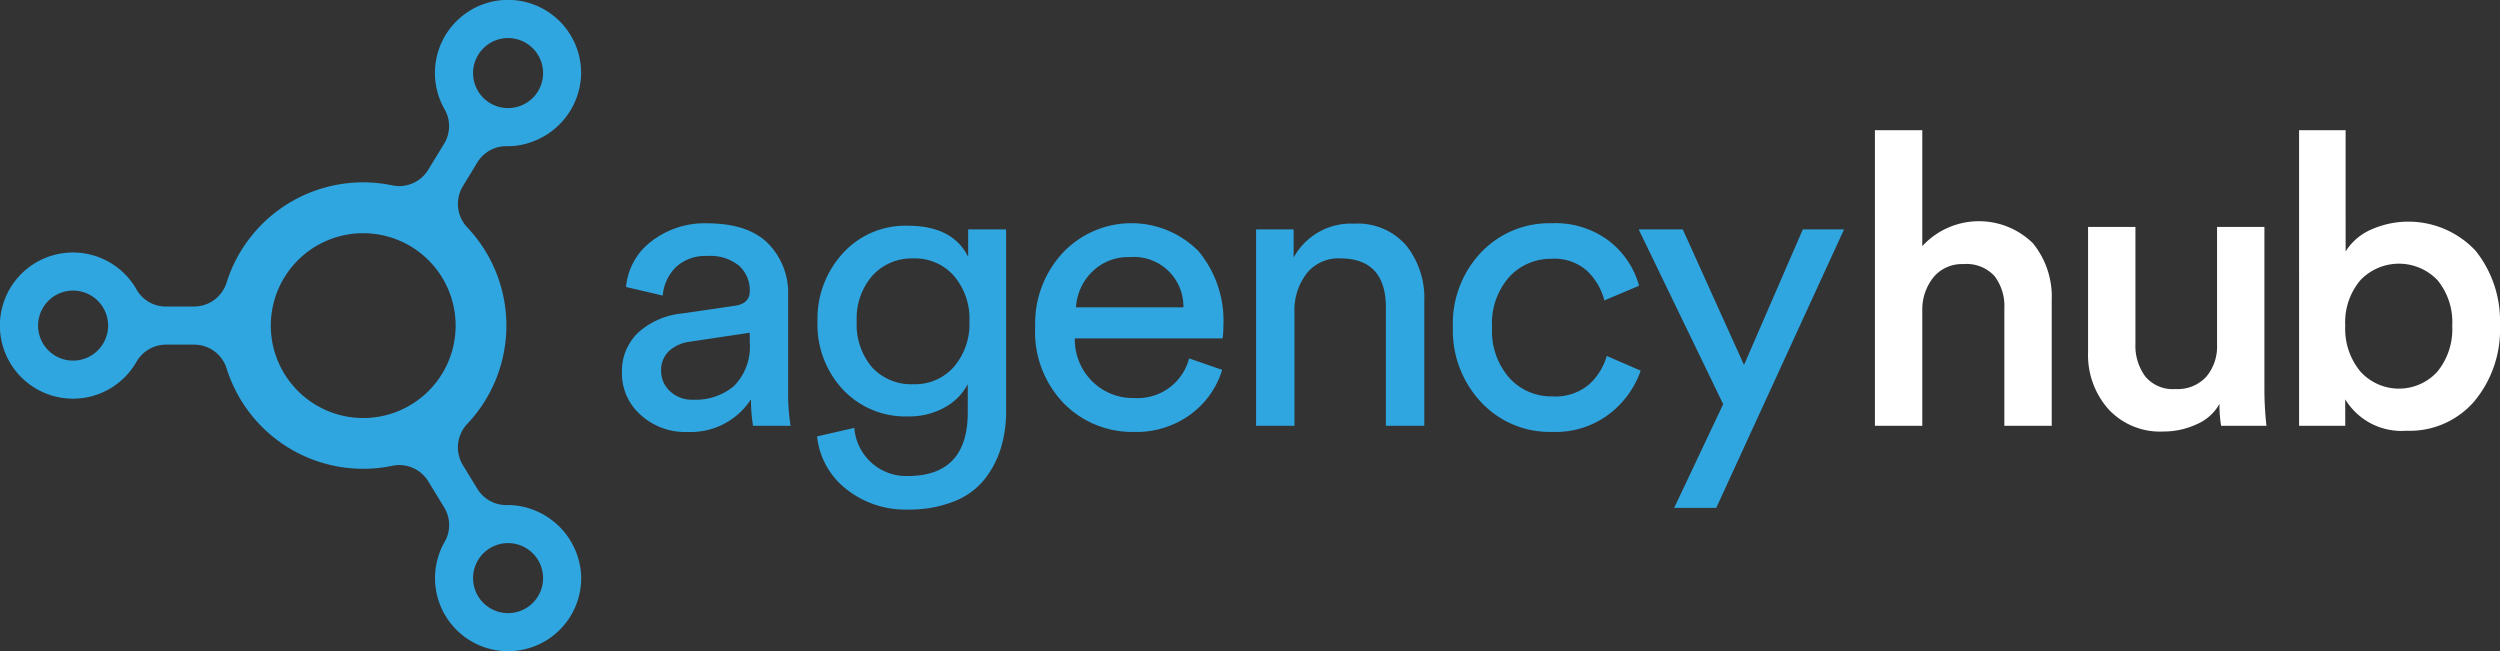 <svg xmlns="http://www.w3.org/2000/svg" width="211.141" height="55" viewBox="0 0 211.141 55">
  <rect x="0" y="0" width="211.141" height="55" fill="#333333" stroke="none"/>
  <g id="agency-hub-logo" transform="translate(3011.338 280.999)">
    <path id="Path_574" data-name="Path 574" d="M44.875,43a5.818,5.818,0,0,0-2.059-.343,2.862,2.862,0,0,1-2.5-1.369l-1.232-2.021a2.89,2.89,0,0,1,.4-3.489,12.07,12.07,0,0,0,0-16.551,2.89,2.89,0,0,1-.4-3.489l1.232-2.022a2.864,2.864,0,0,1,2.5-1.369A5.827,5.827,0,0,0,44.872,12a6.263,6.263,0,0,0,4.2-5.538,6.173,6.173,0,1,0-11.517,2.78,2.839,2.839,0,0,1-.046,2.894l-1.33,2.183a2.87,2.87,0,0,1-3.021,1.342,12.087,12.087,0,0,0-14.016,8.194,2.879,2.879,0,0,1-2.736,2.033H14.03a2.825,2.825,0,0,1-2.477-1.4,6.173,6.173,0,1,0-.036,6.085,2.886,2.886,0,0,1,2.495-1.466h2.4a2.879,2.879,0,0,1,2.736,2.033,12.087,12.087,0,0,0,14.016,8.194,2.87,2.87,0,0,1,3.021,1.342l1.33,2.183a2.838,2.838,0,0,1,.046,2.893,6.172,6.172,0,1,0,11.517,2.783A6.262,6.262,0,0,0,44.875,43M42.33,3.273a2.957,2.957,0,1,1-2.32,2.322,2.961,2.961,0,0,1,2.32-2.322M6.752,30.4a2.957,2.957,0,1,1,2.321-2.32A2.961,2.961,0,0,1,6.752,30.4m16.16-2.1a7.805,7.805,0,1,1,6.965,6.965A7.813,7.813,0,0,1,22.912,28.3M43.489,51.727a2.957,2.957,0,1,1,2.321-2.32,2.961,2.961,0,0,1-2.321,2.32" transform="translate(-3011.338 -281)" fill="#30a6e0"/>
    <path id="Path_575" data-name="Path 575" d="M86.661,43.766a4.482,4.482,0,0,1,1.38-3.431,6.457,6.457,0,0,1,3.656-1.6l4.483-.656q1.276-.172,1.276-1.241a2.777,2.777,0,0,0-.9-2.138,3.848,3.848,0,0,0-2.69-.827,3.661,3.661,0,0,0-2.621.913,3.812,3.812,0,0,0-1.138,2.431l-3.1-.724a5.424,5.424,0,0,1,2.172-3.879,7.306,7.306,0,0,1,4.621-1.5q3.517,0,5.207,1.707a5.942,5.942,0,0,1,1.69,4.362v8.311a16.653,16.653,0,0,0,.207,2.724H97.731a13.63,13.63,0,0,1-.172-2.241,6.058,6.058,0,0,1-5.346,2.759,5.588,5.588,0,0,1-4-1.466,4.648,4.648,0,0,1-1.552-3.5m6,2.241a5.028,5.028,0,0,0,3.483-1.173,4.761,4.761,0,0,0,1.31-3.724v-.758l-5.069.758a3.2,3.2,0,0,0-1.759.793,2.217,2.217,0,0,0-.655,1.691,2.29,2.29,0,0,0,.741,1.689,2.668,2.668,0,0,0,1.949.724" transform="translate(-3045.471 -293.253)" fill="#30a6e0"/>
    <path id="Path_576" data-name="Path 576" d="M113.856,49.246l3.139-.724a4.433,4.433,0,0,0,1.414,2.914,4.383,4.383,0,0,0,3.1,1.155q5.069,0,5.069-5.38V44.832a4.778,4.778,0,0,1-1.949,1.966,6.18,6.18,0,0,1-3.12.759,7.229,7.229,0,0,1-5.466-2.259,8.026,8.026,0,0,1-2.155-5.776,8.17,8.17,0,0,1,2.138-5.741,7.111,7.111,0,0,1,5.484-2.328q3.793,0,5.1,2.621V31.762h3.207V47.109a10.659,10.659,0,0,1-.431,3.086,8.145,8.145,0,0,1-1.363,2.638,6.17,6.17,0,0,1-2.6,1.9,10.214,10.214,0,0,1-3.914.69,7.979,7.979,0,0,1-5.207-1.741,6.483,6.483,0,0,1-2.449-4.431m8.139-4.414a4.361,4.361,0,0,0,3.414-1.466,5.551,5.551,0,0,0,1.311-3.845,5.549,5.549,0,0,0-1.311-3.845,4.363,4.363,0,0,0-3.414-1.466,4.479,4.479,0,0,0-3.465,1.448,5.492,5.492,0,0,0-1.328,3.862,5.567,5.567,0,0,0,1.293,3.88,4.481,4.481,0,0,0,3.5,1.431" transform="translate(-3056.182 -293.387)" fill="#30a6e0"/>
    <path id="Path_577" data-name="Path 577" d="M157.238,42.525l2.793.966a7.345,7.345,0,0,1-2.69,3.776,7.736,7.736,0,0,1-4.759,1.466,8.106,8.106,0,0,1-5.914-2.4,8.666,8.666,0,0,1-2.431-6.466,8.779,8.779,0,0,1,2.345-6.277,7.971,7.971,0,0,1,11.449-.121,9.169,9.169,0,0,1,2.1,6.328,6.519,6.519,0,0,1-.069,1.035H147.582a4.985,4.985,0,0,0,1.465,3.621,4.832,4.832,0,0,0,3.535,1.414,4.483,4.483,0,0,0,4.656-3.345m-9.553-4.31h9.07a4.181,4.181,0,0,0-4.552-4.242,4.265,4.265,0,0,0-3.173,1.259,4.512,4.512,0,0,0-1.344,2.983" transform="translate(-3068.147 -293.253)" fill="#30a6e0"/>
    <path id="Path_578" data-name="Path 578" d="M178.257,38.65v9.587h-3.242V31.65h3.173v2.379a5.5,5.5,0,0,1,5.1-2.862,5.42,5.42,0,0,1,4.4,1.828,7.1,7.1,0,0,1,1.534,4.725V48.237h-3.242V38.271q0-4.172-3.862-4.173a3.414,3.414,0,0,0-2.845,1.293,5.108,5.108,0,0,0-1.017,3.259" transform="translate(-3080.27 -293.275)" fill="#30a6e0"/>
    <path id="Path_579" data-name="Path 579" d="M210.783,34.11a4.775,4.775,0,0,0-3.569,1.517,5.9,5.9,0,0,0-1.466,4.276,5.975,5.975,0,0,0,1.466,4.276,4.76,4.76,0,0,0,3.6,1.552,4.4,4.4,0,0,0,3.155-1.034,5.2,5.2,0,0,0,1.466-2.38l2.862,1.241a7.837,7.837,0,0,1-2.6,3.621,7.5,7.5,0,0,1-4.88,1.552,7.907,7.907,0,0,1-6-2.517,8.825,8.825,0,0,1-2.379-6.311,8.738,8.738,0,0,1,2.379-6.328,7.949,7.949,0,0,1,5.966-2.466,7.471,7.471,0,0,1,4.915,1.552,7.2,7.2,0,0,1,2.466,3.724l-2.932,1.241a5.24,5.24,0,0,0-1.448-2.483,4.138,4.138,0,0,0-3-1.035" transform="translate(-3091.071 -293.253)" fill="#30a6e0"/>
    <path id="Path_580" data-name="Path 580" d="M234.877,55.483h-3.553l4.139-8.759-7.138-14.759h3.725l5.172,11.449,4.966-11.449h3.483Z" transform="translate(-3101.267 -293.589)" fill="#30a6e0"/>
    <path id="Path_581" data-name="Path 581" d="M265.242,33.243v9.863h-4V18.139h4v9.794a6.5,6.5,0,0,1,9.345-.242,7.136,7.136,0,0,1,1.587,4.794V43.106h-4V33.174a4.159,4.159,0,0,0-.828-2.707,3.184,3.184,0,0,0-2.621-1.017,3.117,3.117,0,0,0-2.5,1.069,4.336,4.336,0,0,0-.983,2.725" transform="translate(-3114.231 -288.144)" fill="#fff"/>
    <path id="Path_582" data-name="Path 582" d="M302.046,46.554a3.982,3.982,0,0,1-1.914,1.724,6.645,6.645,0,0,1-2.845.621,5.926,5.926,0,0,1-4.638-1.9,6.894,6.894,0,0,1-1.707-4.794V31.622h4v9.863a4.376,4.376,0,0,0,.827,2.759,3.024,3.024,0,0,0,2.552,1.069,3.291,3.291,0,0,0,2.6-1.035,3.963,3.963,0,0,0,.914-2.724V31.622h4V45.347a27.708,27.708,0,0,0,.172,3.069h-3.828a10.6,10.6,0,0,1-.138-1.862" transform="translate(-3125.929 -293.454)" fill="#fff"/>
    <path id="Path_583" data-name="Path 583" d="M324.244,43.105h-3.9V18.138h3.931V28.381a4.777,4.777,0,0,1,2.035-1.794,7.765,7.765,0,0,1,8.949,1.742,9.51,9.51,0,0,1,2.051,6.294,9.45,9.45,0,0,1-2.155,6.4,7.2,7.2,0,0,1-5.742,2.5,5.557,5.557,0,0,1-5.173-2.655Zm7.777-4.569a5.666,5.666,0,0,0,1.258-3.88,5.588,5.588,0,0,0-1.241-3.845,4.5,4.5,0,0,0-6.518,0,5.486,5.486,0,0,0-1.276,3.845,5.628,5.628,0,0,0,1.276,3.862,4.388,4.388,0,0,0,6.5.018" transform="translate(-3137.51 -288.143)" fill="#fff"/>
  </g>
</svg>
